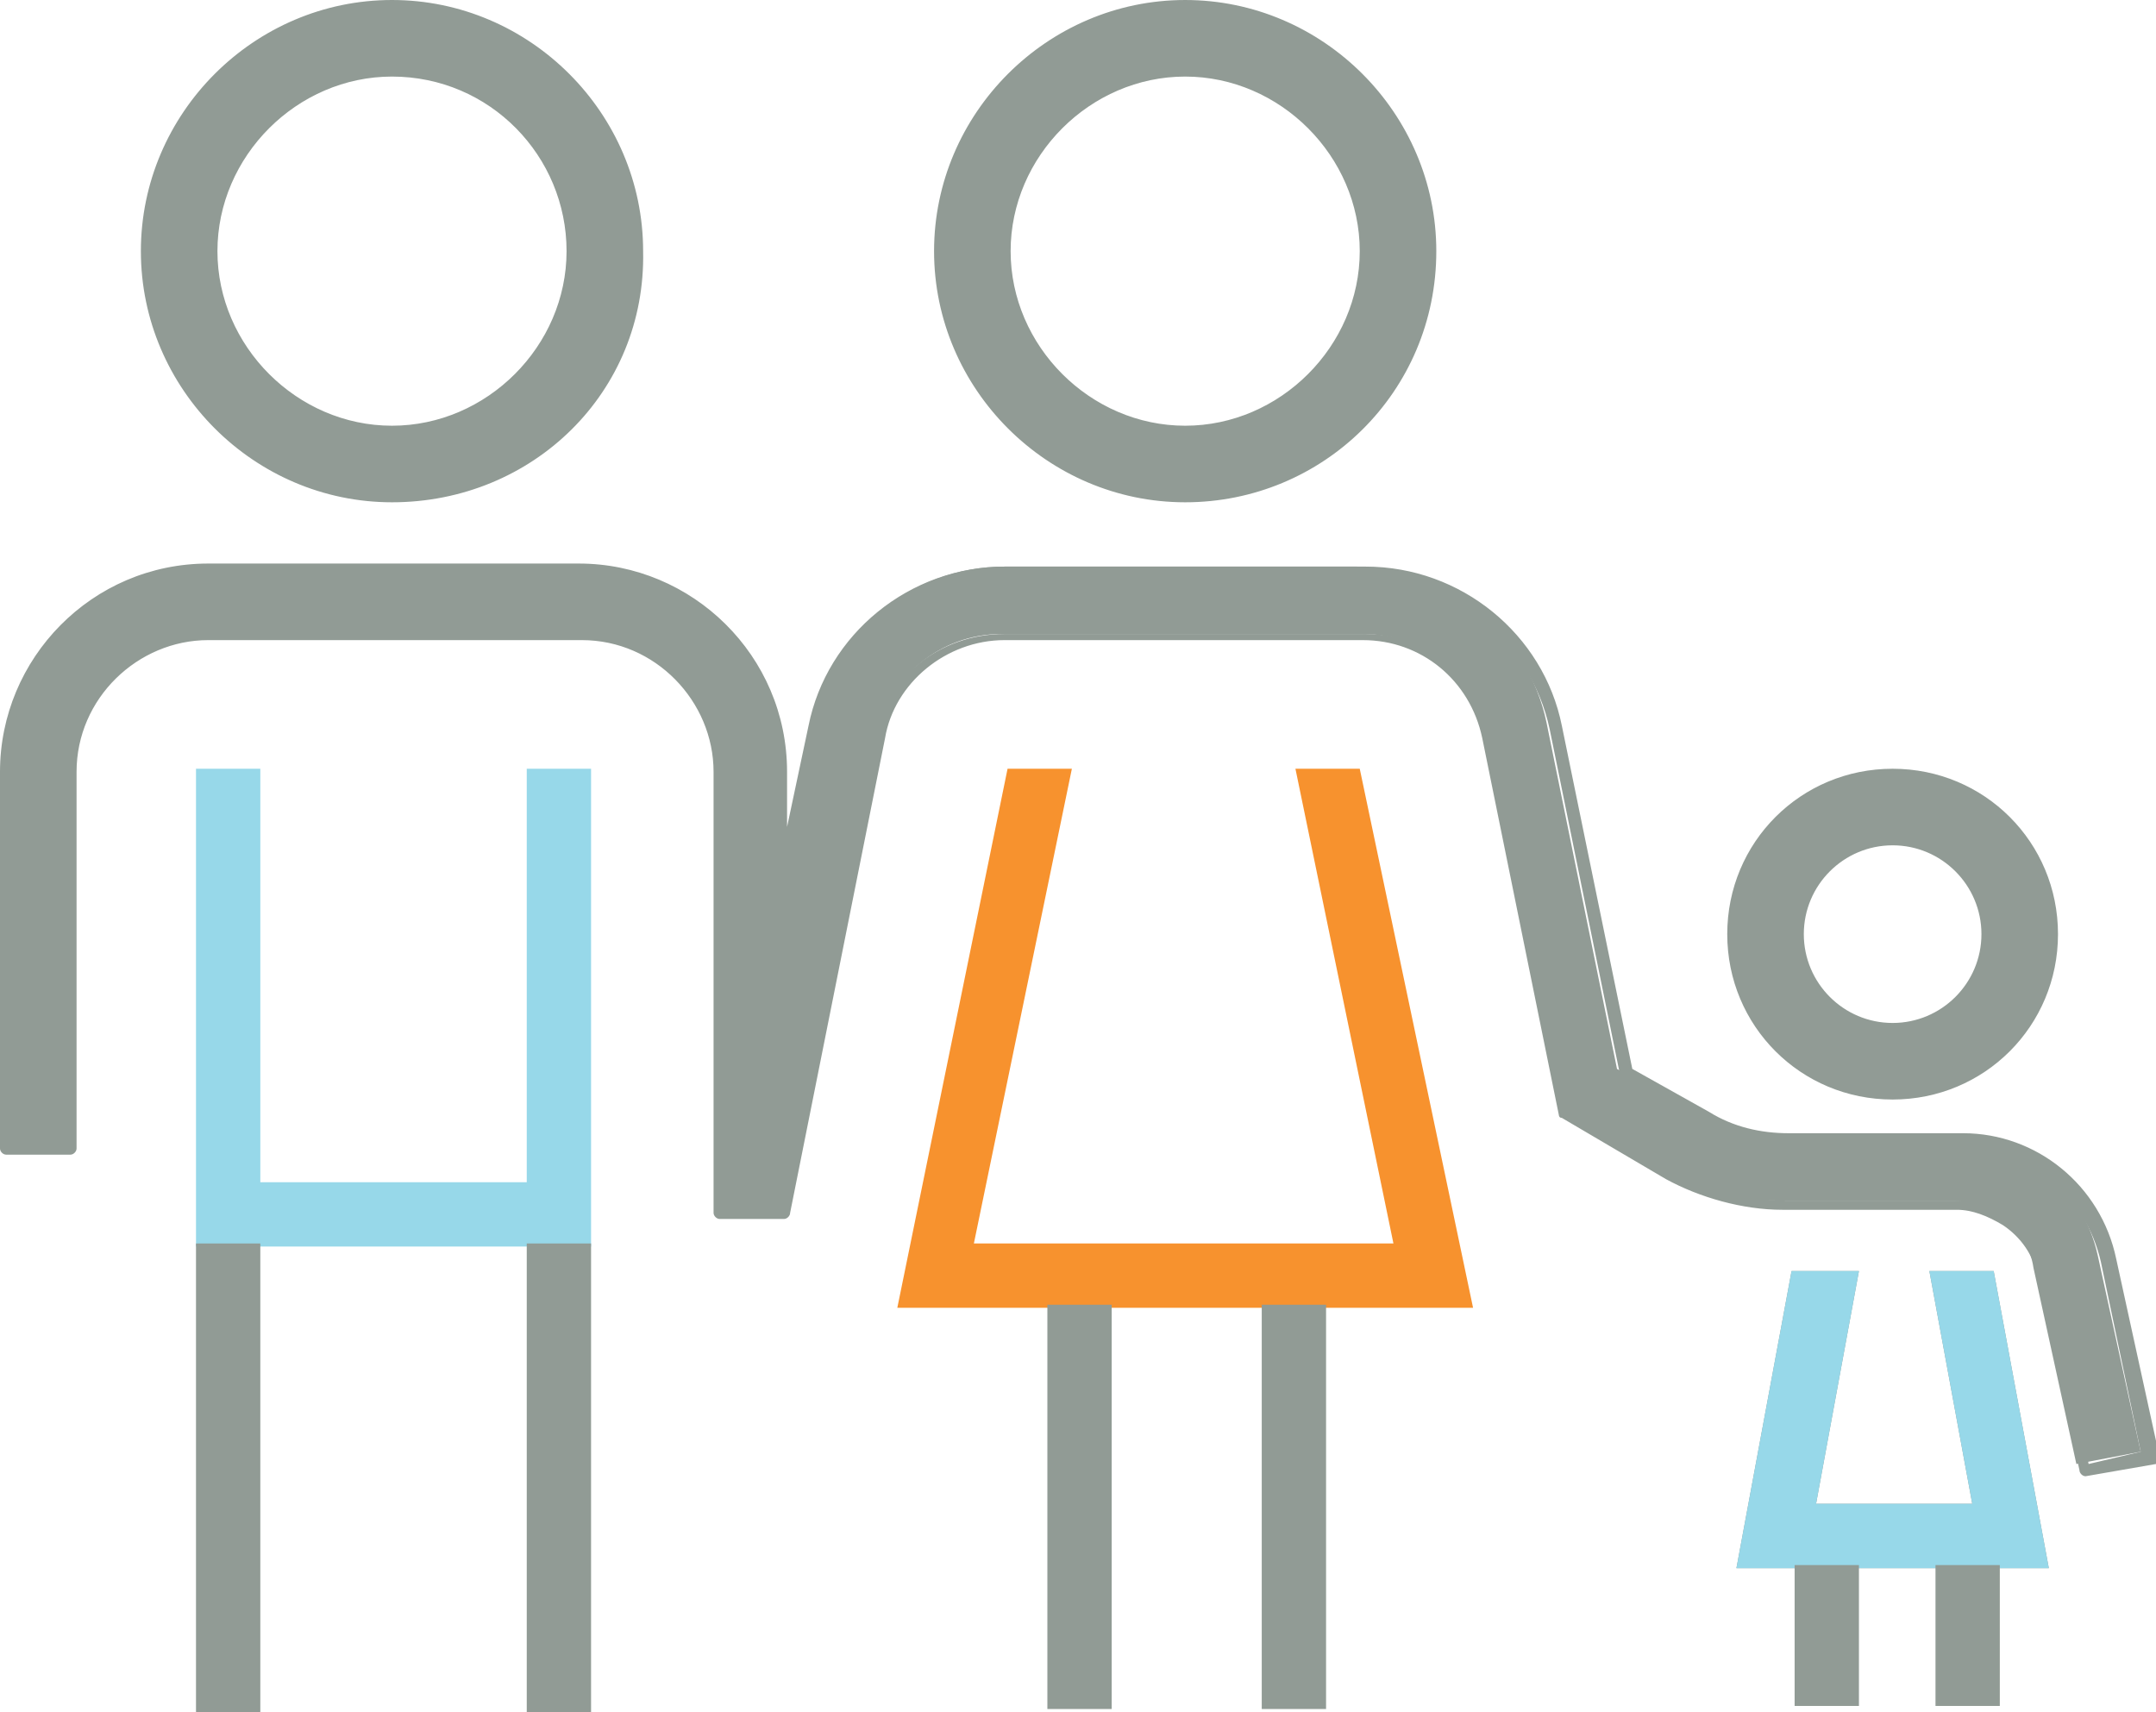 <?xml version="1.0" encoding="utf-8"?>
<!-- Generator: Adobe Illustrator 23.0.3, SVG Export Plug-In . SVG Version: 6.00 Build 0)  -->
<svg version="1.1" id="Layer_1" xmlns="http://www.w3.org/2000/svg" xmlns:xlink="http://www.w3.org/1999/xlink" x="0px" y="0px"
	 viewBox="0 0 70.4 55.9" style="enable-background:new 0 0 70.4 55.9;" xml:space="preserve">
<style type="text/css">
	.st0{fill:#919B95;}
	.st1{fill:#97D8E9;}
	.st2{fill:#F7922E;}
</style>
<path class="st0" d="M12.8,16.2c4.4,0,8-3.6,8-8c0-4.4-3.6-8-8-8c-4.4,0-8,3.6-8,8C4.8,12.6,8.4,16.2,12.8,16.2 M12.8,2.3
	c3.3,0,5.9,2.6,5.9,5.9c0,3.3-2.6,5.9-5.9,5.9c-3.3,0-5.9-2.6-5.9-5.9C6.9,5,9.6,2.3,12.8,2.3"/>
<path class="st0" d="M12.8,16.4c-4.5,0-8.2-3.7-8.2-8.2C4.6,3.7,8.3,0,12.8,0s8.2,3.7,8.2,8.2C21.1,12.8,17.4,16.4,12.8,16.4z
	 M12.8,0.4C8.5,0.4,5,3.9,5,8.2c0,4.3,3.5,7.8,7.8,7.8c4.3,0,7.8-3.5,7.8-7.8C20.6,3.9,17.1,0.4,12.8,0.4z M12.8,14.3
	c-3.4,0-6.1-2.7-6.1-6.1c0-3.4,2.7-6.1,6.1-6.1c3.4,0,6.1,2.7,6.1,6.1C18.9,11.6,16.2,14.3,12.8,14.3z M12.8,2.5
	c-3.1,0-5.7,2.6-5.7,5.7s2.6,5.7,5.7,5.7s5.7-2.6,5.7-5.7S16,2.5,12.8,2.5z"/>
<path class="st0" d="M38.7,16.2c4.4,0,8-3.6,8-8c0-4.4-3.6-8-8-8c-4.4,0-8,3.6-8,8C30.6,12.6,34.2,16.2,38.7,16.2 M38.7,2.3
	c3.3,0,5.9,2.6,5.9,5.9c0,3.3-2.6,5.9-5.9,5.9c-3.3,0-5.9-2.6-5.9-5.9C32.8,5,35.4,2.3,38.7,2.3"/>
<path class="st0" d="M38.7,16.4c-4.5,0-8.2-3.7-8.2-8.2c0-4.5,3.7-8.2,8.2-8.2s8.2,3.7,8.2,8.2C46.9,12.8,43.2,16.4,38.7,16.4z
	 M38.7,0.4c-4.3,0-7.8,3.5-7.8,7.8c0,4.3,3.5,7.8,7.8,7.8s7.8-3.5,7.8-7.8C46.5,3.9,43,0.4,38.7,0.4z M38.7,14.3
	c-3.4,0-6.1-2.7-6.1-6.1c0-3.4,2.7-6.1,6.1-6.1s6.1,2.7,6.1,6.1C44.8,11.6,42,14.3,38.7,14.3z M38.7,2.5c-3.1,0-5.7,2.6-5.7,5.7
	s2.6,5.7,5.7,5.7s5.7-2.6,5.7-5.7S41.8,2.5,38.7,2.5z"/>
<polyline class="st1" points="19.3,40.7 19.3,39.6 19.3,25.1 17.2,25.1 17.2,38.6 8.5,38.6 8.5,25.1 6.4,25.1 6.4,39.6 6.4,40.7 "/>
<line class="st1" x1="8.5" y1="40.7" x2="17.2" y2="40.7"/>
<polyline class="st2" points="43.3,42.7 48.1,42.7 44.4,25.1 42.3,25.1 45.5,40.6 31.8,40.6 35,25.1 32.9,25.1 29.3,42.7 34,42.7 
	"/>
<line class="st2" x1="36.1" y1="42.7" x2="41.2" y2="42.7"/>
<path class="st0" d="M56.6,30.5c0,2.9,2.4,5.2,5.2,5.2c2.9,0,5.2-2.4,5.2-5.2c0-2.9-2.4-5.2-5.2-5.2C58.9,25.3,56.6,27.6,56.6,30.5
	 M64.9,30.5c0,1.7-1.4,3.1-3.1,3.1c-1.7,0-3.1-1.4-3.1-3.1c0-1.7,1.4-3.1,3.1-3.1C63.5,27.4,64.9,28.8,64.9,30.5"/>
<path class="st0" d="M61.8,35.9c-3,0-5.4-2.4-5.4-5.4s2.4-5.4,5.4-5.4c3,0,5.4,2.4,5.4,5.4S64.8,35.9,61.8,35.9z M61.8,25.5
	c-2.8,0-5,2.3-5,5s2.3,5,5,5c2.8,0,5-2.3,5-5S64.6,25.5,61.8,25.5z M61.8,33.8c-1.8,0-3.3-1.5-3.3-3.3c0-1.8,1.5-3.3,3.3-3.3
	c1.8,0,3.3,1.5,3.3,3.3C65.2,32.3,63.7,33.8,61.8,33.8z M61.8,27.6c-1.6,0-2.9,1.3-2.9,2.9c0,1.6,1.3,2.9,2.9,2.9
	c1.6,0,2.9-1.3,2.9-2.9C64.7,28.9,63.4,27.6,61.8,27.6z"/>
<line class="st0" x1="60.6" y1="51.2" x2="63" y2="51.2"/>
<polyline class="st0" points="65.1,51.2 66.9,51.2 65.1,41.5 63,41.5 64.4,49.1 59.3,49.1 60.7,41.5 58.5,41.5 56.7,51.2 58.5,51.2 
	"/>
<line class="st1" x1="60.6" y1="51.2" x2="63" y2="51.2"/>
<polyline class="st1" points="65.1,51.2 66.9,51.2 65.1,41.5 63,41.5 64.4,49.1 59.3,49.1 60.7,41.5 58.5,41.5 56.7,51.2 58.5,51.2 
	"/>
<path class="st0" d="M0.2,37.5h2.1V35v-9.8c0-2.5,2-4.5,4.5-4.5h12.1c2.5,0,4.5,2,4.5,4.5v14.4h2.1l3.1-15.5c0.4-2,2.1-3.4,4.1-3.4
	h11.8c2,0,3.7,1.4,4.1,3.4l2.2,10.9l0.3,1.3l2.4,1.4l0.9,0.5c1.1,0.7,2.4,1,3.7,1h1.4h2.1h2.1c0.6,0,1.2,0.2,1.6,0.5
	c0.6,0.4,1,1,1.1,1.7l1.4,6.4l2.1-0.4l-1.4-6.4c-0.5-2.3-2.5-3.9-4.8-3.9h-2.1h-2.1h-1.4c-0.9,0-1.9-0.3-2.7-0.7l-2.6-1.5l-2.3-11.3
	c-0.6-2.9-3.2-5.1-6.2-5.1H32.8c-3,0-5.6,2.1-6.2,5.1l-1.1,5.4v-3.9c0-3.6-3-6.6-6.6-6.6H6.8c-3.6,0-6.6,3-6.6,6.6V35V37.5z"/>
<path class="st0" d="M68.1,48.2c-0.1,0-0.2-0.1-0.2-0.2l-1.4-6.4c-0.1-0.6-0.5-1.2-1.1-1.6c-0.5-0.3-1-0.5-1.5-0.5h-5.7
	c-1.3,0-2.7-0.4-3.8-1l-3.4-2c-0.1,0-0.1-0.1-0.1-0.1l-2.5-12.3c-0.4-1.9-2-3.2-3.9-3.2H32.8c-1.9,0-3.6,1.4-3.9,3.2l-3.1,15.5
	c0,0.1-0.1,0.2-0.2,0.2h-2.1c-0.1,0-0.2-0.1-0.2-0.2V25.2c0-2.3-1.9-4.3-4.3-4.3H6.8c-2.3,0-4.3,1.9-4.3,4.3v12.3
	c0,0.1-0.1,0.2-0.2,0.2H0.2c-0.1,0-0.2-0.1-0.2-0.2V25.2c0-3.7,3-6.8,6.8-6.8h12.1c3.7,0,6.8,3,6.8,6.8V27l0.7-3.3
	c0.6-3,3.3-5.2,6.4-5.2h11.8c3.1,0,5.8,2.2,6.4,5.2l2.3,11.2l2.5,1.4c0.8,0.5,1.7,0.7,2.6,0.7h5.7c2.4,0,4.5,1.7,5,4.1l1.4,6.4
	c0,0.1,0,0.1,0,0.2s-0.1,0.1-0.1,0.1L68.1,48.2C68.1,48.2,68.1,48.2,68.1,48.2z M51.4,36.3l3.3,1.9c1.1,0.6,2.4,1,3.6,1h5.7
	c0.6,0,1.2,0.2,1.7,0.6c0.6,0.4,1.1,1.1,1.2,1.8l1.3,6.2l1.7-0.4l-1.3-6.2c-0.5-2.2-2.4-3.7-4.6-3.7h-5.7c-1,0-1.9-0.3-2.8-0.8
	L53,35.2c-0.1,0-0.1-0.1-0.1-0.1l-2.3-11.3c-0.6-2.8-3.1-4.9-6-4.9H32.8c-2.9,0-5.4,2.1-6,4.9l-1.1,5.4c0,0.1-0.1,0.2-0.2,0.2
	c-0.1,0-0.2-0.1-0.2-0.2v-3.9c0-3.5-2.9-6.4-6.4-6.4H6.8c-3.5,0-6.4,2.9-6.4,6.4v12h1.7v-12c0-2.6,2.1-4.7,4.7-4.7h12.1
	c2.6,0,4.7,2.1,4.7,4.7v14.2h1.8l3.1-15.3c0.4-2.1,2.2-3.5,4.3-3.5h11.8c2.1,0,3.9,1.5,4.3,3.5L51.4,36.3z"/>
<line class="st0" x1="8.5" y1="40.6" x2="6.4" y2="40.6"/>
<line class="st0" x1="19.3" y1="40.6" x2="17.2" y2="40.6"/>
<rect x="6.4" y="40.6" class="st0" width="2.1" height="15.3"/>
<rect x="17.2" y="40.6" class="st0" width="2.1" height="15.3"/>
<rect x="34.2" y="42.6" class="st0" width="2.1" height="13.2"/>
<rect x="41.2" y="42.6" class="st0" width="2.1" height="13.2"/>
<rect x="58.6" y="51.1" class="st0" width="2.1" height="4.6"/>
<rect x="63.2" y="51.1" class="st0" width="2.1" height="4.6"/>
</svg>
